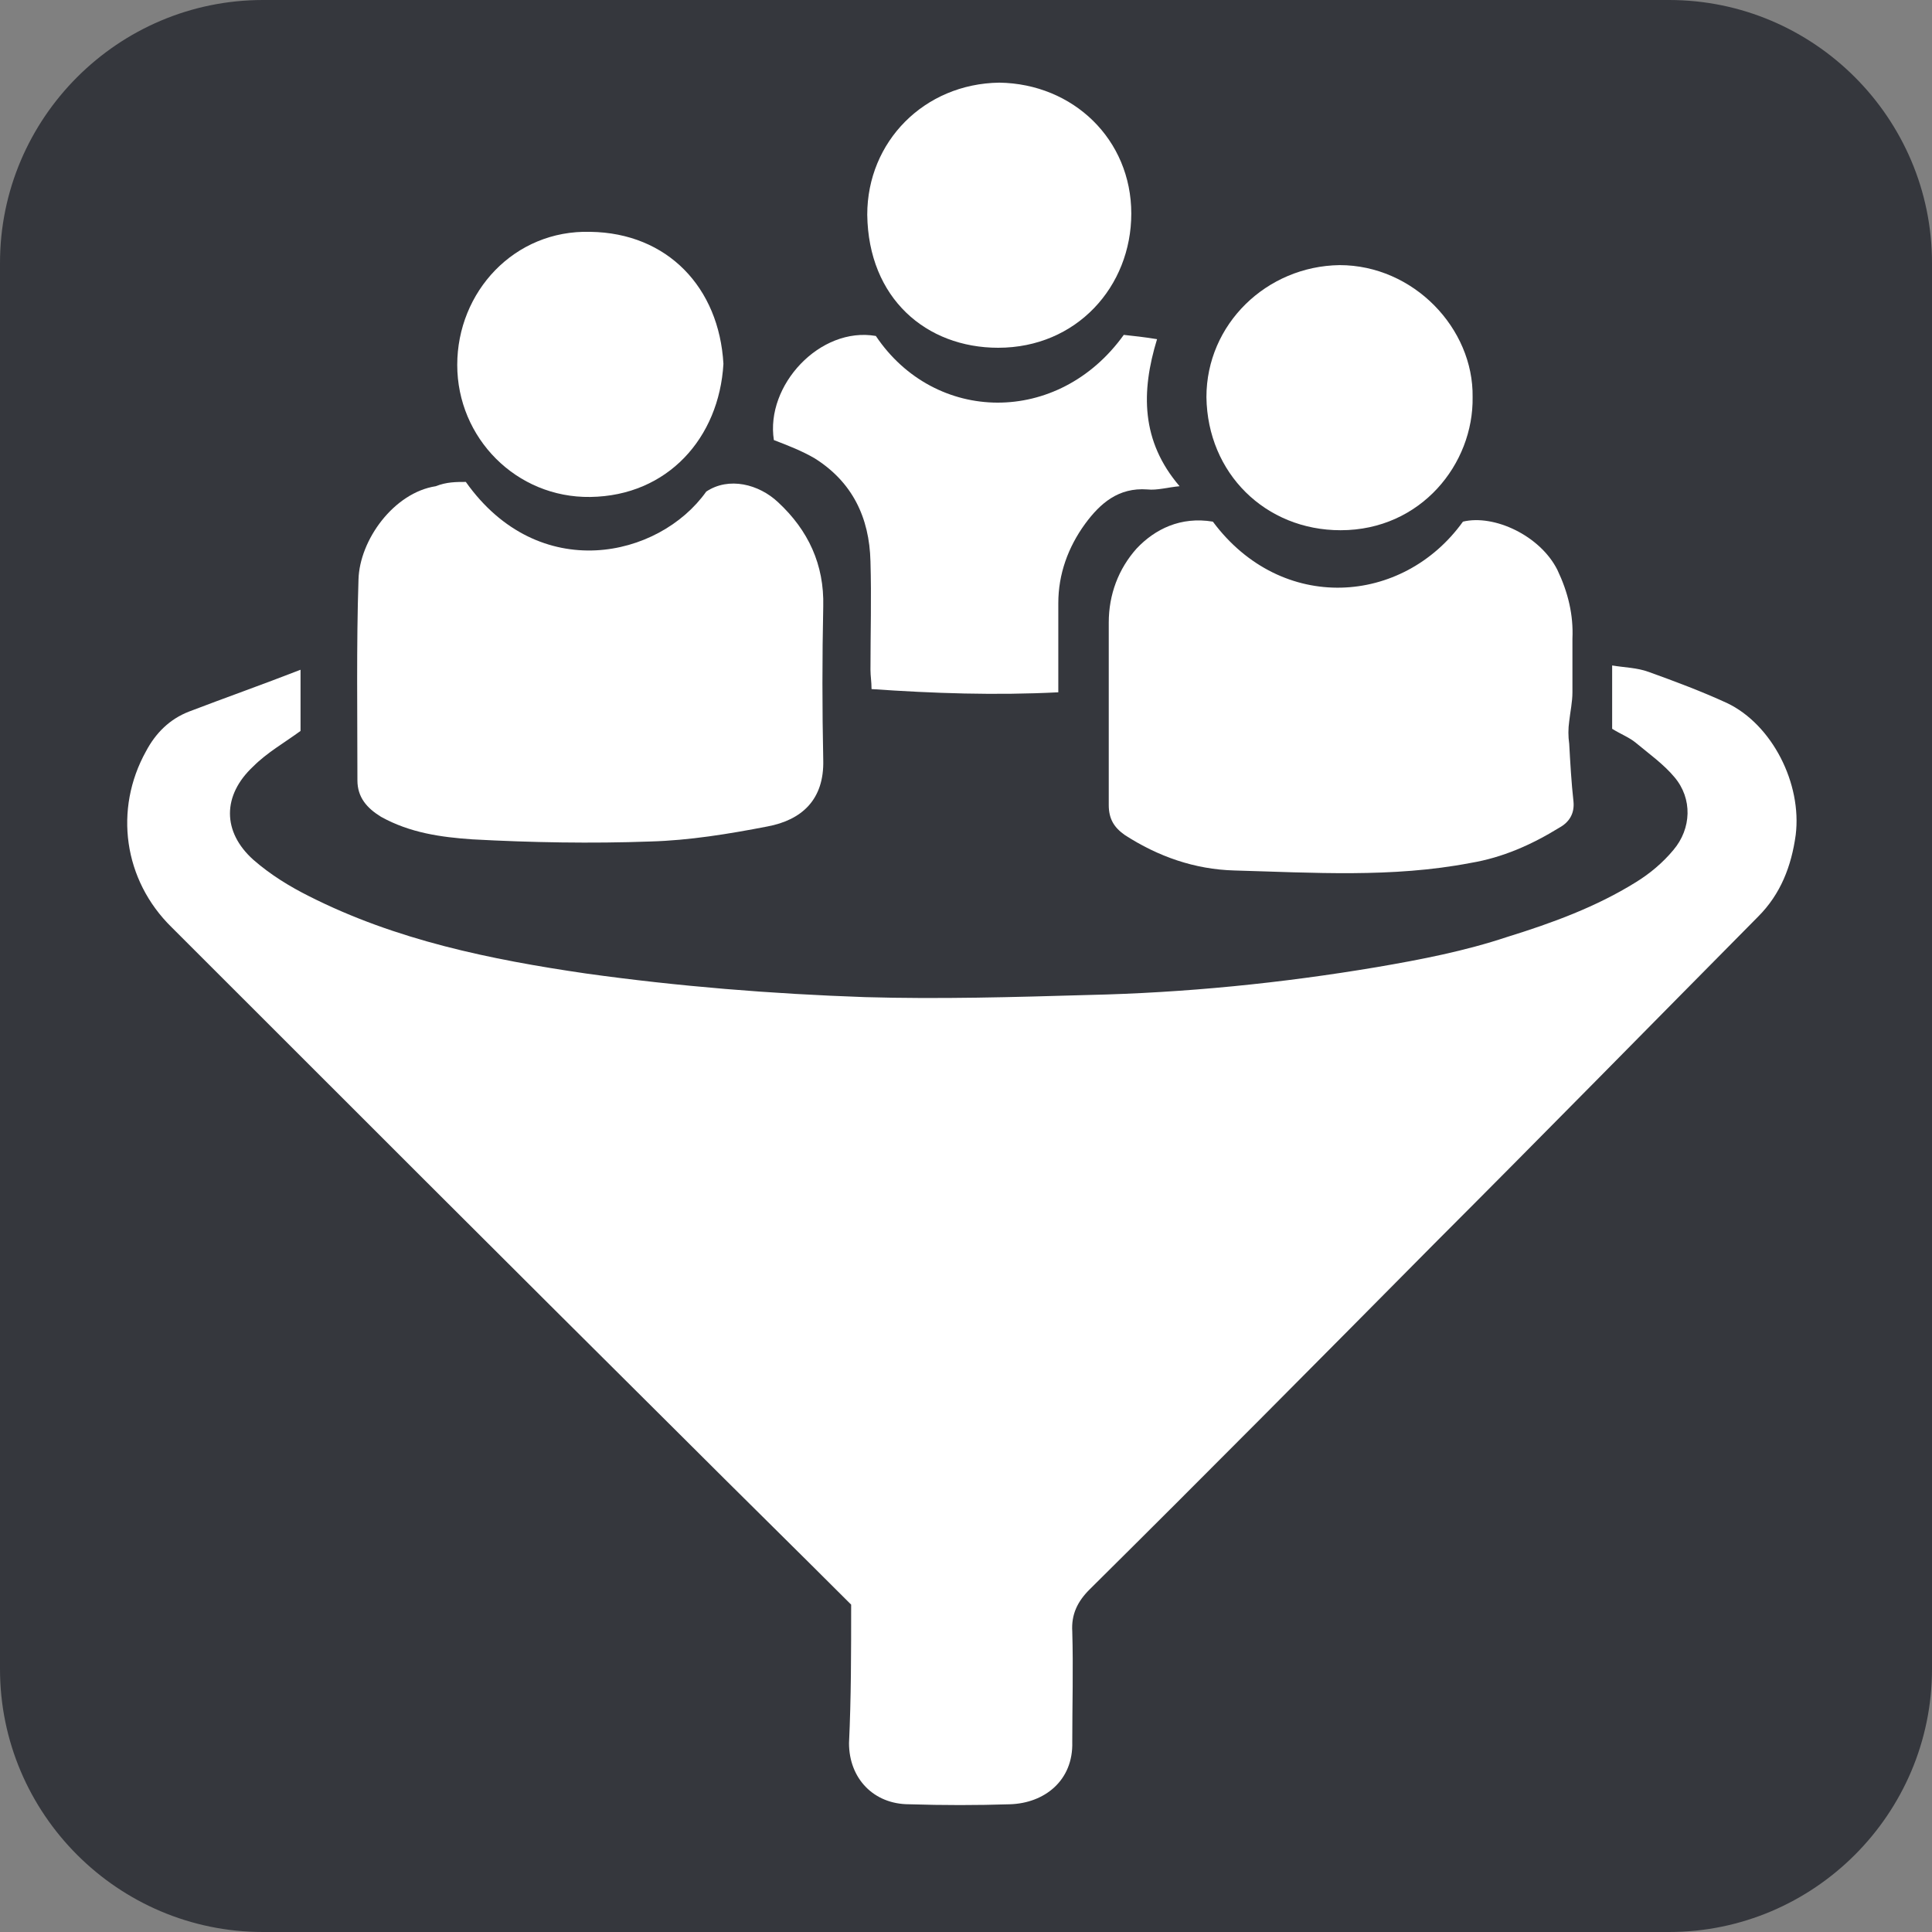 <?xml version="1.0" encoding="utf-8"?>
<!-- Generator: Adobe Illustrator 25.4.1, SVG Export Plug-In . SVG Version: 6.00 Build 0)  -->
<svg version="1.1" id="Layer_1" xmlns="http://www.w3.org/2000/svg" xmlns:xlink="http://www.w3.org/1999/xlink" x="0px" y="0px"
	 viewBox="0 0 180 180" style="enable-background:new 0 0 180 180;" xml:space="preserve">
<rect x="0" y="0" width="180" height="180" fill="#808080" stroke="none"/>
<style type="text/css">
	.st0{fill:#35373D;}
	.st1{fill:#FFFFFF;}
</style>
<path class="st0" d="M155.5,180h-131C11,180,0,169,0,155.5v-131C0,11,11,0,24.5,0h131C169,0,180,11,180,24.5v131
	C180,169,169,180,155.5,180z"/>
<path class="st1" d="M79.3,149.5c-5.2-5.2-10.5-10.4-15.7-15.6C47.7,118.1,31.9,102.3,16,86.4c-4.5-4.4-5.4-11-2.4-16.4
	c0.9-1.7,2.2-3,4-3.7C21,65,24.4,63.8,28,62.4c0,2.2,0,4,0,5.7c-1.5,1.1-3.1,2-4.4,3.3c-2.9,2.7-2.9,6.1,0,8.7
	c1.6,1.4,3.4,2.5,5.2,3.4c8.1,4.1,16.9,5.9,25.8,7.2c8.6,1.2,17.3,1.9,26,2.2c6.9,0.2,13.9,0,20.8-0.2c9-0.2,18-1.1,26.9-2.6
	c4.1-0.7,8.2-1.5,12.1-2.8c4.2-1.3,8.3-2.8,12-5.1c1.3-0.8,2.5-1.8,3.5-3c1.7-2,1.8-4.8,0.1-6.8c-1-1.2-2.4-2.2-3.6-3.2
	c-0.6-0.5-1.4-0.8-2.2-1.3c0-1.9,0-3.8,0-5.9c1.2,0.2,2.3,0.2,3.4,0.6c2.5,0.9,4.9,1.8,7.3,2.9c4.2,2,7,7.5,6.4,12.3
	c-0.4,2.9-1.4,5.5-3.5,7.6c-10.1,10.2-20.1,20.4-30.2,30.5c-10.7,10.8-21.3,21.5-32.1,32.2c-1.1,1.1-1.7,2.3-1.6,3.9
	c0.1,3.4,0,6.9,0,10.3c0.1,3.6-2.6,5.7-5.8,5.8c-3.1,0.1-6.2,0.1-9.4,0c-3.3,0-5.6-2.4-5.6-5.7C79.3,158.2,79.3,154,79.3,149.5z"/>
<path class="st1" d="M43.4,44.9c6.8,9.6,18,7.1,22.4,0.9c2.1-1.4,4.9-0.7,6.7,1c2.8,2.6,4.3,5.8,4.2,9.7c-0.1,4.8-0.1,9.5,0,14.3
	c0.1,3.7-2,5.6-5.2,6.2c-3.6,0.7-7.3,1.3-10.9,1.4c-5.5,0.2-11.1,0.1-16.6-0.2c-2.9-0.2-5.8-0.6-8.5-2.1c-1.3-0.8-2.2-1.8-2.2-3.4
	c0-6.2-0.1-12.5,0.1-18.7c0.1-3.7,3.3-8.1,7.2-8.7C41.6,44.9,42.5,44.9,43.4,44.9z"/>
<path class="st1" d="M113,48.6c6.4,8.6,17.7,7.8,23.3,0c2.9-0.7,7.2,1.3,8.8,4.5c1,2.1,1.5,4.2,1.4,6.4c0,1.7,0,3.4,0,5
	c0,0.9-0.2,1.8-0.3,2.7c-0.1,0.7-0.1,1.4,0,2.1c0.1,1.8,0.2,3.6,0.4,5.4c0.1,1.1-0.4,1.9-1.3,2.4c-2.6,1.6-5.3,2.8-8.3,3.3
	c-7.3,1.4-14.7,0.9-22,0.7c-3.7-0.1-7.1-1.3-10.2-3.3c-1-0.7-1.5-1.5-1.5-2.8c0-5.7,0-11.4,0-17c0-2.6,0.9-5,2.6-6.9
	C107.6,49.3,110,48.1,113,48.6z"/>
<path class="st1" d="M81.6,31.3c5.5,8.2,17,8.4,23.1-0.1c0.9,0.1,1.9,0.2,3.1,0.4c-1.5,4.9-1.5,9.5,2.1,13.7c-1.1,0.1-2.1,0.4-3,0.3
	c-2.7-0.2-4.4,1.3-5.8,3.2c-1.6,2.2-2.5,4.7-2.5,7.4s0,5.4,0,8.3c-5.9,0.3-11.6,0.1-17.4-0.3c0-0.7-0.1-1.2-0.1-1.8
	c0-3.4,0.1-6.7,0-10.1c-0.1-4.1-1.7-7.4-5.2-9.6c-1.2-0.7-2.5-1.2-3.8-1.7C71.3,35.9,76.4,30.4,81.6,31.3z"/>
<path class="st1" d="M67.4,33.9C67,40.8,62.2,46.2,55,46.3c-6.9,0.1-12.4-5.5-12.4-12.3S47.9,21.4,55,21.6
	C62.2,21.7,67,26.8,67.4,33.9z"/>
<path class="st1" d="M137.2,37c0.1,6.2-4.8,12.4-12.3,12.4c-7,0-12.4-5.3-12.5-12.4c0-6.8,5.6-12.2,12.4-12.3
	C131.7,24.7,137.3,30.6,137.2,37z"/>
<path class="st1" d="M93.1,7.7c6.9,0.1,12.3,5.3,12.3,12.2c0,6.8-5.1,12.5-12.4,12.5c-6.7,0-12.1-4.6-12.2-12.4
	C80.8,13.2,86.1,7.8,93.1,7.7z"/>
</svg>
